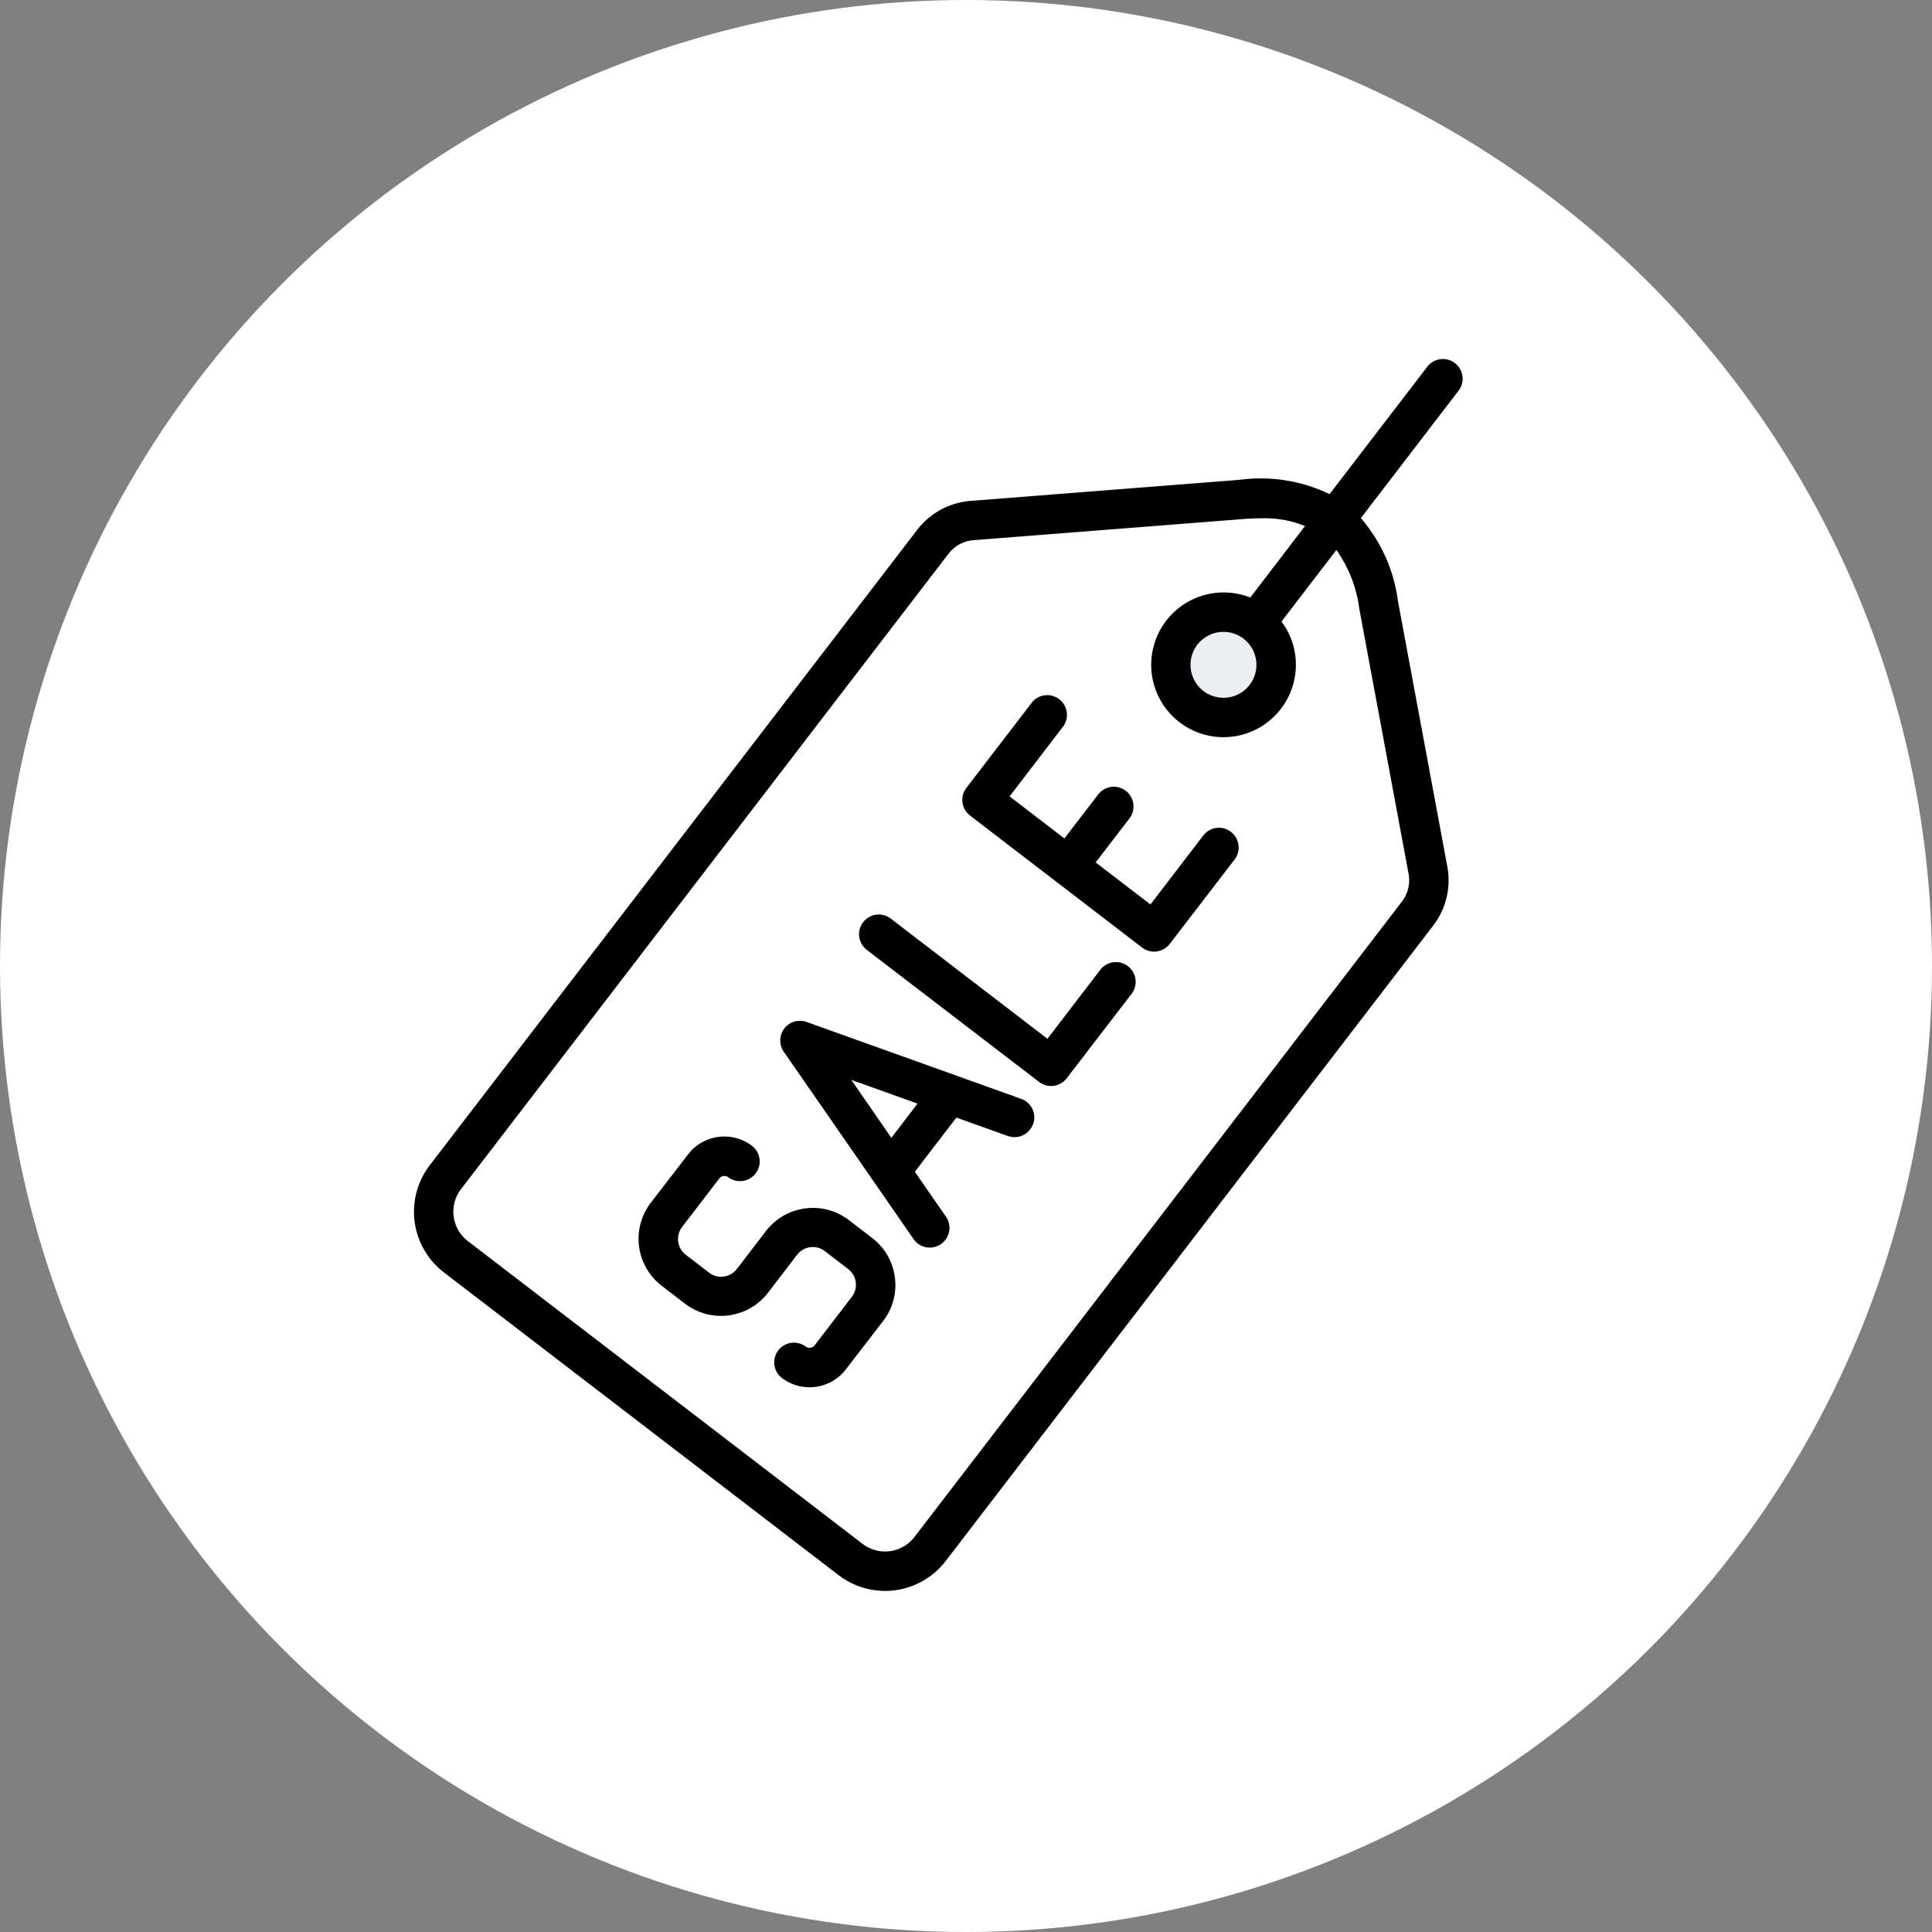 <svg xmlns="http://www.w3.org/2000/svg" xmlns:xlink="http://www.w3.org/1999/xlink" width="70" height="70" viewBox="0 0 70 70">
  <rect x="0" y="0" width="70" height="70" fill="#808080" stroke="none"/>
  <defs>
    <clipPath id="clip-path">
      <rect id="長方形_41823" data-name="長方形 41823" width="38" height="44.641" fill="none"/>
    </clipPath>
  </defs>
  <g id="グループ_30359" data-name="グループ 30359" transform="translate(-998 -1114)">
    <circle id="楕円形_748" data-name="楕円形 748" cx="35" cy="35" r="35" transform="translate(998 1114)" fill="#fff"/>
    <g id="グループ_30348" data-name="グループ 30348" transform="translate(1013 1127)">
      <g id="グループ_30347" data-name="グループ 30347" clip-path="url(#clip-path)">
        <path id="パス_150576" data-name="パス 150576" d="M307.283,105a1.908,1.908,0,1,1,2.141,1.642A1.908,1.908,0,0,1,307.283,105" transform="translate(-279.845 -93.666)" fill="#eceff1" fill-rule="evenodd"/>
        <path id="パス_150577" data-name="パス 150577" d="M29.33,9.894a1.194,1.194,0,1,0,.153,2.378,1.194,1.194,0,0,0-.153-2.378m4.089-2.967a4.678,4.678,0,0,1,.829,2.12l1.782,9.583a1.273,1.273,0,0,1-.254,1.06l-17.645,23a1.341,1.341,0,0,1-1.877.248L1.95,31.966A1.342,1.342,0,0,1,1.7,30.089l17.646-23a1.274,1.274,0,0,1,.957-.52l9.717-.761c.242-.019.467-.029.678-.029a3.917,3.917,0,0,1,1.585.28L30.3,8.651a2.622,2.622,0,1,0-.975,5.059,2.688,2.688,0,0,0,.348-.023,2.625,2.625,0,0,0,2.257-2.942,2.6,2.6,0,0,0-.5-1.225Zm4.433-5.779L34.307,5.771a5.747,5.747,0,0,1,1.345,3.016l1.782,9.583a2.7,2.7,0,0,1-.525,2.19l-17.646,23a2.769,2.769,0,0,1-3.879.511L1.082,33.1A2.77,2.77,0,0,1,.57,29.22l17.645-23a2.7,2.7,0,0,1,1.979-1.074l9.717-.761a5.748,5.748,0,0,1,3.262.518L36.719.28a.714.714,0,0,1,1.133.869M29.6,17.141a.714.714,0,0,1,.132,1L27.382,21.2a.716.716,0,0,1-.473.273.7.7,0,0,1-.093.006.711.711,0,0,1-.434-.147l-6.237-4.784a.714.714,0,0,1-.132-1l2.349-3.062a.714.714,0,1,1,1.132.869l-1.914,2.5,1.985,1.523,1.229-1.6a.714.714,0,0,1,1.133.869l-1.229,1.6,1.986,1.523,1.915-2.5a.713.713,0,0,1,1-.132m-3.733,4.867a.714.714,0,0,0-1,.132l-1.915,2.5-5.67-4.349a.714.714,0,1,0-.869,1.133L22.648,26.2a.713.713,0,0,0,1-.132L26,23.008a.714.714,0,0,0-.132-1m-7.624,4.978-2.4-.86,1.452,2.1Zm4.189.742A.714.714,0,0,0,22,26.814l-2.339-.838-.029-.011-5.4-1.935A.714.714,0,0,0,13.4,25.11l3.268,4.715c.006.01.013.019.02.029L18.1,31.895a.714.714,0,0,0,1.174-.813l-1.128-1.627,1.506-1.963,1.864.667a.714.714,0,0,0,.913-.432m-5.007,5.55a2.125,2.125,0,0,0-.818-1.42l-.852-.654a2.144,2.144,0,0,0-3,.4l-1.057,1.378a.718.718,0,0,1-1,.132l-.852-.654a.718.718,0,0,1-.132-1l1.353-1.763a.231.231,0,0,1,.32-.043.714.714,0,0,0,.869-1.133,1.659,1.659,0,0,0-2.323.306L8.574,30.585a2.146,2.146,0,0,0,.4,3l.852.654a2.146,2.146,0,0,0,3-.4l1.057-1.378a.714.714,0,0,1,1-.132l.852.654a.719.719,0,0,1,.132,1l-1.353,1.763a.232.232,0,0,1-.321.043.714.714,0,0,0-.869,1.133,1.658,1.658,0,0,0,2.322-.306L17,34.86a2.124,2.124,0,0,0,.422-1.583" transform="translate(0 0)" fill-rule="evenodd"/>
      </g>
    </g>
  </g>
</svg>
